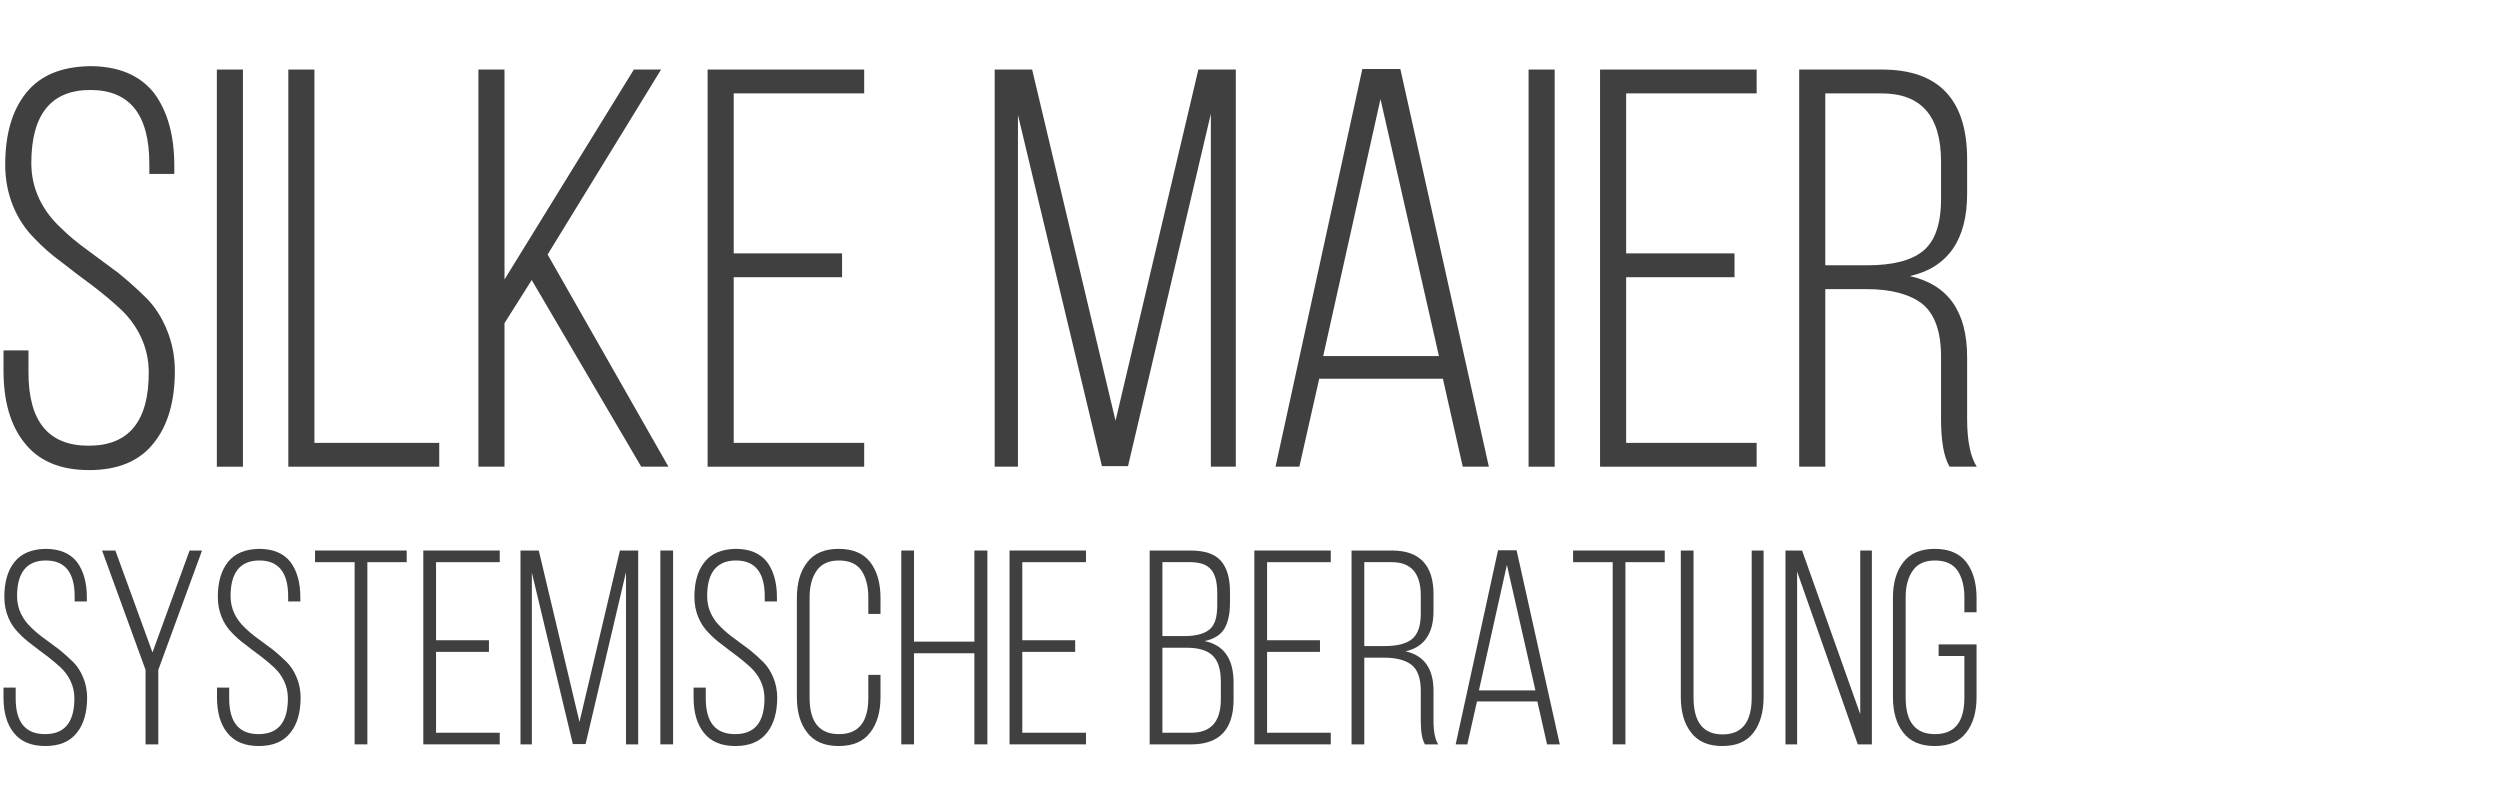 <?xml version="1.0" encoding="UTF-8" standalone="no"?>
<!DOCTYPE svg PUBLIC "-//W3C//DTD SVG 1.1//EN" "http://www.w3.org/Graphics/SVG/1.1/DTD/svg11.dtd">
<svg width="100%" height="100%" viewBox="0 0 406 128" version="1.1" xmlns="http://www.w3.org/2000/svg" xmlns:xlink="http://www.w3.org/1999/xlink" xml:space="preserve" xmlns:serif="http://www.serif.com/" style="fill-rule:evenodd;clip-rule:evenodd;stroke-linejoin:round;stroke-miterlimit:2;">
    <g transform="matrix(1,0,0,1,0,-1)">
        <g id="Logo" transform="matrix(1,0,0,1,-42.572,-113.705)">
            <rect x="42.572" y="114.705" width="405.466" height="127.222" style="fill:none;"/>
            <g transform="matrix(1,0,0,1,0.572,0.705)">
                <g transform="matrix(1,0,0,1,-110.076,38.675)">
                    <g transform="matrix(92.138,0,0,92.138,149.515,151.117)">
                        <path d="M0.186,-0.706C0.237,-0.706 0.274,-0.69 0.299,-0.659C0.323,-0.627 0.335,-0.584 0.335,-0.531L0.335,-0.516L0.291,-0.516L0.291,-0.534C0.291,-0.621 0.256,-0.664 0.187,-0.664C0.118,-0.664 0.083,-0.621 0.083,-0.535C0.083,-0.512 0.088,-0.491 0.097,-0.472C0.106,-0.453 0.119,-0.436 0.134,-0.422C0.149,-0.407 0.165,-0.394 0.183,-0.381C0.201,-0.368 0.219,-0.354 0.237,-0.341C0.254,-0.327 0.271,-0.312 0.286,-0.297C0.301,-0.282 0.313,-0.263 0.322,-0.241C0.331,-0.219 0.336,-0.195 0.336,-0.169C0.336,-0.116 0.324,-0.073 0.299,-0.042C0.274,-0.01 0.236,0.006 0.185,0.006C0.134,0.006 0.096,-0.01 0.071,-0.042C0.046,-0.073 0.034,-0.116 0.034,-0.169L0.034,-0.205L0.078,-0.205L0.078,-0.166C0.078,-0.08 0.113,-0.037 0.184,-0.037C0.255,-0.037 0.29,-0.08 0.29,-0.166C0.29,-0.189 0.285,-0.21 0.276,-0.229C0.267,-0.248 0.255,-0.264 0.24,-0.278C0.225,-0.292 0.208,-0.306 0.191,-0.319C0.173,-0.332 0.155,-0.346 0.137,-0.36C0.119,-0.373 0.102,-0.388 0.088,-0.403C0.073,-0.418 0.06,-0.437 0.051,-0.459C0.042,-0.481 0.037,-0.505 0.037,-0.532C0.037,-0.586 0.049,-0.628 0.074,-0.659C0.099,-0.69 0.136,-0.705 0.186,-0.706Z" style="fill:rgb(64,64,64);fill-rule:nonzero;"/>
                    </g>
                    <g transform="matrix(92.138,0,0,92.138,183.606,151.117)">
                        <rect x="0.04" y="-0.7" width="0.046" height="0.7" style="fill:rgb(64,64,64);fill-rule:nonzero;"/>
                    </g>
                    <g transform="matrix(92.138,0,0,92.138,195.215,151.117)">
                        <path d="M0.306,-0L0.04,-0L0.04,-0.7L0.086,-0.7L0.086,-0.042L0.306,-0.042L0.306,-0Z" style="fill:rgb(64,64,64);fill-rule:nonzero;"/>
                    </g>
                    <g transform="matrix(92.138,0,0,92.138,226.082,151.117)">
                        <path d="M0.327,-0L0.134,-0.329L0.086,-0.253L0.086,-0L0.04,-0L0.04,-0.7L0.086,-0.7L0.086,-0.33L0.314,-0.7L0.362,-0.7L0.162,-0.374L0.375,-0L0.327,-0Z" style="fill:rgb(64,64,64);fill-rule:nonzero;"/>
                    </g>
                    <g transform="matrix(92.138,0,0,92.138,263.306,151.117)">
                        <path d="M0.086,-0.376L0.277,-0.376L0.277,-0.334L0.086,-0.334L0.086,-0.042L0.316,-0.042L0.316,-0L0.04,-0L0.04,-0.7L0.316,-0.7L0.316,-0.658L0.086,-0.658L0.086,-0.376Z" style="fill:rgb(64,64,64);fill-rule:nonzero;"/>
                    </g>
                    <g transform="matrix(92.138,0,0,92.138,309.928,151.117)">
                        <path d="M0.421,-0.622L0.275,-0.001L0.229,-0.001L0.081,-0.62L0.081,-0L0.04,-0L0.04,-0.7L0.106,-0.7L0.253,-0.081L0.399,-0.7L0.465,-0.7L0.465,-0L0.421,-0L0.421,-0.622Z" style="fill:rgb(64,64,64);fill-rule:nonzero;"/>
                    </g>
                    <g transform="matrix(92.138,0,0,92.138,356.458,151.117)">
                        <path d="M0.325,-0.155L0.107,-0.155L0.072,-0L0.03,-0L0.183,-0.701L0.25,-0.701L0.406,-0L0.36,-0L0.325,-0.155ZM0.215,-0.648L0.114,-0.195L0.318,-0.195L0.215,-0.648Z" style="fill:rgb(64,64,64);fill-rule:nonzero;"/>
                    </g>
                    <g transform="matrix(92.138,0,0,92.138,396.63,151.117)">
                        <rect x="0.04" y="-0.7" width="0.046" height="0.7" style="fill:rgb(64,64,64);fill-rule:nonzero;"/>
                    </g>
                    <g transform="matrix(92.138,0,0,92.138,408.239,151.117)">
                        <path d="M0.086,-0.376L0.277,-0.376L0.277,-0.334L0.086,-0.334L0.086,-0.042L0.316,-0.042L0.316,-0L0.04,-0L0.04,-0.7L0.316,-0.7L0.316,-0.658L0.086,-0.658L0.086,-0.376Z" style="fill:rgb(64,64,64);fill-rule:nonzero;"/>
                    </g>
                    <g transform="matrix(92.138,0,0,92.138,440.58,151.117)">
                        <path d="M0.04,-0.7L0.186,-0.7C0.286,-0.7 0.336,-0.647 0.336,-0.542L0.336,-0.481C0.336,-0.4 0.302,-0.351 0.235,-0.336C0.302,-0.321 0.336,-0.274 0.336,-0.193L0.336,-0.084C0.336,-0.045 0.342,-0.017 0.353,-0L0.305,-0C0.295,-0.017 0.29,-0.045 0.29,-0.084L0.29,-0.194C0.29,-0.238 0.279,-0.269 0.257,-0.287C0.235,-0.304 0.202,-0.313 0.159,-0.313L0.086,-0.313L0.086,-0L0.04,-0L0.04,-0.7ZM0.086,-0.355L0.16,-0.355C0.204,-0.355 0.237,-0.363 0.258,-0.38C0.279,-0.397 0.29,-0.427 0.29,-0.472L0.29,-0.538C0.29,-0.618 0.255,-0.658 0.185,-0.658L0.086,-0.658L0.086,-0.355Z" style="fill:rgb(64,64,64);fill-rule:nonzero;"/>
                    </g>
                </g>
                <g transform="matrix(0.87,0,0,0.87,4.001,-0.091)">
                    <g transform="matrix(51.692,0,0,51.692,42.572,270.088)">
                        <path d="M0.186,-0.706C0.237,-0.706 0.274,-0.69 0.299,-0.659C0.323,-0.627 0.335,-0.584 0.335,-0.531L0.335,-0.516L0.291,-0.516L0.291,-0.534C0.291,-0.621 0.256,-0.664 0.187,-0.664C0.118,-0.664 0.083,-0.621 0.083,-0.535C0.083,-0.512 0.088,-0.491 0.097,-0.472C0.106,-0.453 0.119,-0.436 0.134,-0.422C0.149,-0.407 0.165,-0.394 0.183,-0.381C0.201,-0.368 0.219,-0.354 0.237,-0.341C0.254,-0.327 0.271,-0.312 0.286,-0.297C0.301,-0.282 0.313,-0.263 0.322,-0.241C0.331,-0.219 0.336,-0.195 0.336,-0.169C0.336,-0.116 0.324,-0.073 0.299,-0.042C0.274,-0.01 0.236,0.006 0.185,0.006C0.134,0.006 0.096,-0.01 0.071,-0.042C0.046,-0.073 0.034,-0.116 0.034,-0.169L0.034,-0.205L0.078,-0.205L0.078,-0.166C0.078,-0.08 0.113,-0.037 0.184,-0.037C0.255,-0.037 0.29,-0.08 0.29,-0.166C0.29,-0.189 0.285,-0.21 0.276,-0.229C0.267,-0.248 0.255,-0.264 0.24,-0.278C0.225,-0.292 0.208,-0.306 0.191,-0.319C0.173,-0.332 0.155,-0.346 0.137,-0.36C0.119,-0.373 0.102,-0.388 0.088,-0.403C0.073,-0.418 0.06,-0.437 0.051,-0.459C0.042,-0.481 0.037,-0.505 0.037,-0.532C0.037,-0.586 0.049,-0.628 0.074,-0.659C0.099,-0.69 0.136,-0.705 0.186,-0.706Z" style="fill:rgb(64,64,64);fill-rule:nonzero;"/>
                    </g>
                    <g transform="matrix(51.692,0,0,51.692,61.336,270.088)">
                        <path d="M0.184,-0L0.184,-0.269L0.027,-0.7L0.075,-0.7L0.209,-0.332L0.343,-0.7L0.388,-0.7L0.23,-0.269L0.23,-0L0.184,-0Z" style="fill:rgb(64,64,64);fill-rule:nonzero;"/>
                    </g>
                    <g transform="matrix(51.692,0,0,51.692,82.426,270.088)">
                        <path d="M0.186,-0.706C0.237,-0.706 0.274,-0.69 0.299,-0.659C0.323,-0.627 0.335,-0.584 0.335,-0.531L0.335,-0.516L0.291,-0.516L0.291,-0.534C0.291,-0.621 0.256,-0.664 0.187,-0.664C0.118,-0.664 0.083,-0.621 0.083,-0.535C0.083,-0.512 0.088,-0.491 0.097,-0.472C0.106,-0.453 0.119,-0.436 0.134,-0.422C0.149,-0.407 0.165,-0.394 0.183,-0.381C0.201,-0.368 0.219,-0.354 0.237,-0.341C0.254,-0.327 0.271,-0.312 0.286,-0.297C0.301,-0.282 0.313,-0.263 0.322,-0.241C0.331,-0.219 0.336,-0.195 0.336,-0.169C0.336,-0.116 0.324,-0.073 0.299,-0.042C0.274,-0.01 0.236,0.006 0.185,0.006C0.134,0.006 0.096,-0.01 0.071,-0.042C0.046,-0.073 0.034,-0.116 0.034,-0.169L0.034,-0.205L0.078,-0.205L0.078,-0.166C0.078,-0.08 0.113,-0.037 0.184,-0.037C0.255,-0.037 0.29,-0.08 0.29,-0.166C0.29,-0.189 0.285,-0.21 0.276,-0.229C0.267,-0.248 0.255,-0.264 0.24,-0.278C0.225,-0.292 0.208,-0.306 0.191,-0.319C0.173,-0.332 0.155,-0.346 0.137,-0.36C0.119,-0.373 0.102,-0.388 0.088,-0.403C0.073,-0.418 0.06,-0.437 0.051,-0.459C0.042,-0.481 0.037,-0.505 0.037,-0.532C0.037,-0.586 0.049,-0.628 0.074,-0.659C0.099,-0.69 0.136,-0.705 0.186,-0.706Z" style="fill:rgb(64,64,64);fill-rule:nonzero;"/>
                    </g>
                    <g transform="matrix(51.692,0,0,51.692,101.552,270.088)">
                        <path d="M0.207,-0L0.161,-0L0.161,-0.658L0.018,-0.658L0.018,-0.7L0.349,-0.7L0.349,-0.658L0.207,-0.658L0.207,-0Z" style="fill:rgb(64,64,64);fill-rule:nonzero;"/>
                    </g>
                    <g transform="matrix(51.692,0,0,51.692,120.627,270.088)">
                        <path d="M0.086,-0.376L0.277,-0.376L0.277,-0.334L0.086,-0.334L0.086,-0.042L0.316,-0.042L0.316,-0L0.04,-0L0.04,-0.7L0.316,-0.7L0.316,-0.658L0.086,-0.658L0.086,-0.376Z" style="fill:rgb(64,64,64);fill-rule:nonzero;"/>
                    </g>
                    <g transform="matrix(51.692,0,0,51.692,138.77,270.088)">
                        <path d="M0.421,-0.622L0.275,-0.001L0.229,-0.001L0.081,-0.62L0.081,-0L0.04,-0L0.04,-0.7L0.106,-0.7L0.253,-0.081L0.399,-0.7L0.465,-0.7L0.465,-0L0.421,-0L0.421,-0.622Z" style="fill:rgb(64,64,64);fill-rule:nonzero;"/>
                    </g>
                    <g transform="matrix(51.692,0,0,51.692,164.875,270.088)">
                        <rect x="0.04" y="-0.7" width="0.046" height="0.7" style="fill:rgb(64,64,64);fill-rule:nonzero;"/>
                    </g>
                    <g transform="matrix(51.692,0,0,51.692,171.388,270.088)">
                        <path d="M0.186,-0.706C0.237,-0.706 0.274,-0.69 0.299,-0.659C0.323,-0.627 0.335,-0.584 0.335,-0.531L0.335,-0.516L0.291,-0.516L0.291,-0.534C0.291,-0.621 0.256,-0.664 0.187,-0.664C0.118,-0.664 0.083,-0.621 0.083,-0.535C0.083,-0.512 0.088,-0.491 0.097,-0.472C0.106,-0.453 0.119,-0.436 0.134,-0.422C0.149,-0.407 0.165,-0.394 0.183,-0.381C0.201,-0.368 0.219,-0.354 0.237,-0.341C0.254,-0.327 0.271,-0.312 0.286,-0.297C0.301,-0.282 0.313,-0.263 0.322,-0.241C0.331,-0.219 0.336,-0.195 0.336,-0.169C0.336,-0.116 0.324,-0.073 0.299,-0.042C0.274,-0.01 0.236,0.006 0.185,0.006C0.134,0.006 0.096,-0.01 0.071,-0.042C0.046,-0.073 0.034,-0.116 0.034,-0.169L0.034,-0.205L0.078,-0.205L0.078,-0.166C0.078,-0.08 0.113,-0.037 0.184,-0.037C0.255,-0.037 0.29,-0.08 0.29,-0.166C0.29,-0.189 0.285,-0.21 0.276,-0.229C0.267,-0.248 0.255,-0.264 0.24,-0.278C0.225,-0.292 0.208,-0.306 0.191,-0.319C0.173,-0.332 0.155,-0.346 0.137,-0.36C0.119,-0.373 0.102,-0.388 0.088,-0.403C0.073,-0.418 0.06,-0.437 0.051,-0.459C0.042,-0.481 0.037,-0.505 0.037,-0.532C0.037,-0.586 0.049,-0.628 0.074,-0.659C0.099,-0.69 0.136,-0.705 0.186,-0.706Z" style="fill:rgb(64,64,64);fill-rule:nonzero;"/>
                    </g>
                    <g transform="matrix(51.692,0,0,51.692,190.514,270.088)">
                        <path d="M0.074,-0.657C0.099,-0.69 0.137,-0.706 0.188,-0.706C0.239,-0.706 0.277,-0.69 0.302,-0.658C0.327,-0.625 0.339,-0.582 0.339,-0.529L0.339,-0.471L0.295,-0.471L0.295,-0.532C0.295,-0.572 0.286,-0.604 0.27,-0.628C0.253,-0.652 0.226,-0.664 0.189,-0.664C0.152,-0.664 0.126,-0.652 0.109,-0.628C0.092,-0.604 0.083,-0.572 0.083,-0.532L0.083,-0.168C0.083,-0.081 0.118,-0.037 0.189,-0.037C0.26,-0.037 0.295,-0.081 0.295,-0.168L0.295,-0.251L0.339,-0.251L0.339,-0.171C0.339,-0.118 0.327,-0.075 0.302,-0.043C0.277,-0.01 0.239,0.006 0.188,0.006C0.137,0.006 0.099,-0.01 0.074,-0.043C0.049,-0.075 0.037,-0.118 0.037,-0.171L0.037,-0.529C0.037,-0.582 0.049,-0.625 0.074,-0.657Z" style="fill:rgb(64,64,64);fill-rule:nonzero;"/>
                    </g>
                    <g transform="matrix(51.692,0,0,51.692,209.847,270.088)">
                        <path d="M0.304,-0.329L0.086,-0.329L0.086,-0L0.04,-0L0.04,-0.7L0.086,-0.7L0.086,-0.371L0.304,-0.371L0.304,-0.7L0.351,-0.7L0.351,-0L0.304,-0L0.304,-0.329Z" style="fill:rgb(64,64,64);fill-rule:nonzero;"/>
                    </g>
                    <g transform="matrix(51.692,0,0,51.692,230.058,270.088)">
                        <path d="M0.086,-0.376L0.277,-0.376L0.277,-0.334L0.086,-0.334L0.086,-0.042L0.316,-0.042L0.316,-0L0.04,-0L0.04,-0.7L0.316,-0.7L0.316,-0.658L0.086,-0.658L0.086,-0.376Z" style="fill:rgb(64,64,64);fill-rule:nonzero;"/>
                    </g>
                    <g transform="matrix(51.692,0,0,51.692,256.214,270.088)">
                        <path d="M0.04,-0.7L0.187,-0.7C0.238,-0.7 0.275,-0.688 0.297,-0.663C0.319,-0.638 0.33,-0.601 0.33,-0.551L0.33,-0.511C0.33,-0.471 0.323,-0.44 0.31,-0.418C0.296,-0.395 0.272,-0.38 0.238,-0.373C0.308,-0.359 0.343,-0.309 0.343,-0.223L0.343,-0.162C0.343,-0.054 0.292,-0 0.19,-0L0.04,-0L0.04,-0.7ZM0.086,-0.391L0.164,-0.391C0.207,-0.391 0.237,-0.399 0.256,-0.415C0.275,-0.43 0.284,-0.459 0.284,-0.502L0.284,-0.547C0.284,-0.585 0.277,-0.613 0.262,-0.631C0.247,-0.649 0.222,-0.658 0.186,-0.658L0.086,-0.658L0.086,-0.391ZM0.086,-0.042L0.19,-0.042C0.261,-0.042 0.297,-0.082 0.297,-0.163L0.297,-0.226C0.297,-0.271 0.287,-0.302 0.267,-0.321C0.247,-0.34 0.216,-0.349 0.173,-0.349L0.086,-0.349L0.086,-0.042Z" style="fill:rgb(64,64,64);fill-rule:nonzero;"/>
                    </g>
                    <g transform="matrix(51.692,0,0,51.692,275.754,270.088)">
                        <path d="M0.086,-0.376L0.277,-0.376L0.277,-0.334L0.086,-0.334L0.086,-0.042L0.316,-0.042L0.316,-0L0.04,-0L0.04,-0.7L0.316,-0.7L0.316,-0.658L0.086,-0.658L0.086,-0.376Z" style="fill:rgb(64,64,64);fill-rule:nonzero;"/>
                    </g>
                    <g transform="matrix(51.692,0,0,51.692,293.898,270.088)">
                        <path d="M0.04,-0.7L0.186,-0.7C0.286,-0.7 0.336,-0.647 0.336,-0.542L0.336,-0.481C0.336,-0.4 0.302,-0.351 0.235,-0.336C0.302,-0.321 0.336,-0.274 0.336,-0.193L0.336,-0.084C0.336,-0.045 0.342,-0.017 0.353,-0L0.305,-0C0.295,-0.017 0.29,-0.045 0.29,-0.084L0.29,-0.194C0.29,-0.238 0.279,-0.269 0.257,-0.287C0.235,-0.304 0.202,-0.313 0.159,-0.313L0.086,-0.313L0.086,-0L0.04,-0L0.04,-0.7ZM0.086,-0.355L0.16,-0.355C0.204,-0.355 0.237,-0.363 0.258,-0.38C0.279,-0.397 0.29,-0.427 0.29,-0.472L0.29,-0.538C0.29,-0.618 0.255,-0.658 0.185,-0.658L0.086,-0.658L0.086,-0.355Z" style="fill:rgb(64,64,64);fill-rule:nonzero;"/>
                    </g>
                    <g transform="matrix(51.692,0,0,51.692,313.851,270.088)">
                        <path d="M0.325,-0.155L0.107,-0.155L0.072,-0L0.03,-0L0.183,-0.701L0.25,-0.701L0.406,-0L0.36,-0L0.325,-0.155ZM0.215,-0.648L0.114,-0.195L0.318,-0.195L0.215,-0.648Z" style="fill:rgb(64,64,64);fill-rule:nonzero;"/>
                    </g>
                    <g transform="matrix(51.692,0,0,51.692,336.389,270.088)">
                        <path d="M0.207,-0L0.161,-0L0.161,-0.658L0.018,-0.658L0.018,-0.7L0.349,-0.7L0.349,-0.658L0.207,-0.658L0.207,-0Z" style="fill:rgb(64,64,64);fill-rule:nonzero;"/>
                    </g>
                    <g transform="matrix(51.692,0,0,51.692,355.463,270.088)">
                        <path d="M0.084,-0.7L0.084,-0.169C0.084,-0.08 0.119,-0.036 0.189,-0.036C0.259,-0.036 0.294,-0.08 0.294,-0.169L0.294,-0.7L0.337,-0.7L0.337,-0.171C0.337,-0.118 0.325,-0.075 0.301,-0.043C0.276,-0.01 0.239,0.006 0.188,0.006C0.137,0.006 0.1,-0.01 0.075,-0.043C0.05,-0.075 0.038,-0.118 0.038,-0.171L0.038,-0.7L0.084,-0.7Z" style="fill:rgb(64,64,64);fill-rule:nonzero;"/>
                    </g>
                    <g transform="matrix(51.692,0,0,51.692,374.899,270.088)">
                        <path d="M0.082,-0.624L0.082,-0L0.04,-0L0.04,-0.7L0.1,-0.7L0.31,-0.109L0.31,-0.7L0.352,-0.7L0.352,-0L0.301,-0L0.082,-0.624Z" style="fill:rgb(64,64,64);fill-rule:nonzero;"/>
                    </g>
                    <g transform="matrix(51.692,0,0,51.692,395.111,270.088)">
                        <path d="M0.074,-0.657C0.099,-0.69 0.137,-0.706 0.188,-0.706C0.239,-0.706 0.277,-0.69 0.302,-0.658C0.327,-0.625 0.339,-0.582 0.339,-0.529L0.339,-0.477L0.295,-0.477L0.295,-0.532C0.295,-0.572 0.286,-0.604 0.27,-0.628C0.253,-0.652 0.226,-0.664 0.189,-0.664C0.152,-0.664 0.126,-0.652 0.109,-0.628C0.092,-0.604 0.083,-0.572 0.083,-0.532L0.083,-0.168C0.083,-0.081 0.118,-0.037 0.189,-0.037C0.26,-0.037 0.295,-0.081 0.295,-0.168L0.295,-0.319L0.202,-0.319L0.202,-0.361L0.339,-0.361L0.339,-0.171C0.339,-0.118 0.327,-0.075 0.302,-0.043C0.277,-0.01 0.239,0.006 0.188,0.006C0.137,0.006 0.099,-0.01 0.074,-0.043C0.049,-0.075 0.037,-0.118 0.037,-0.171L0.037,-0.529C0.037,-0.582 0.049,-0.625 0.074,-0.657Z" style="fill:rgb(64,64,64);fill-rule:nonzero;"/>
                    </g>
                </g>
            </g>
        </g>
    </g>
</svg>
